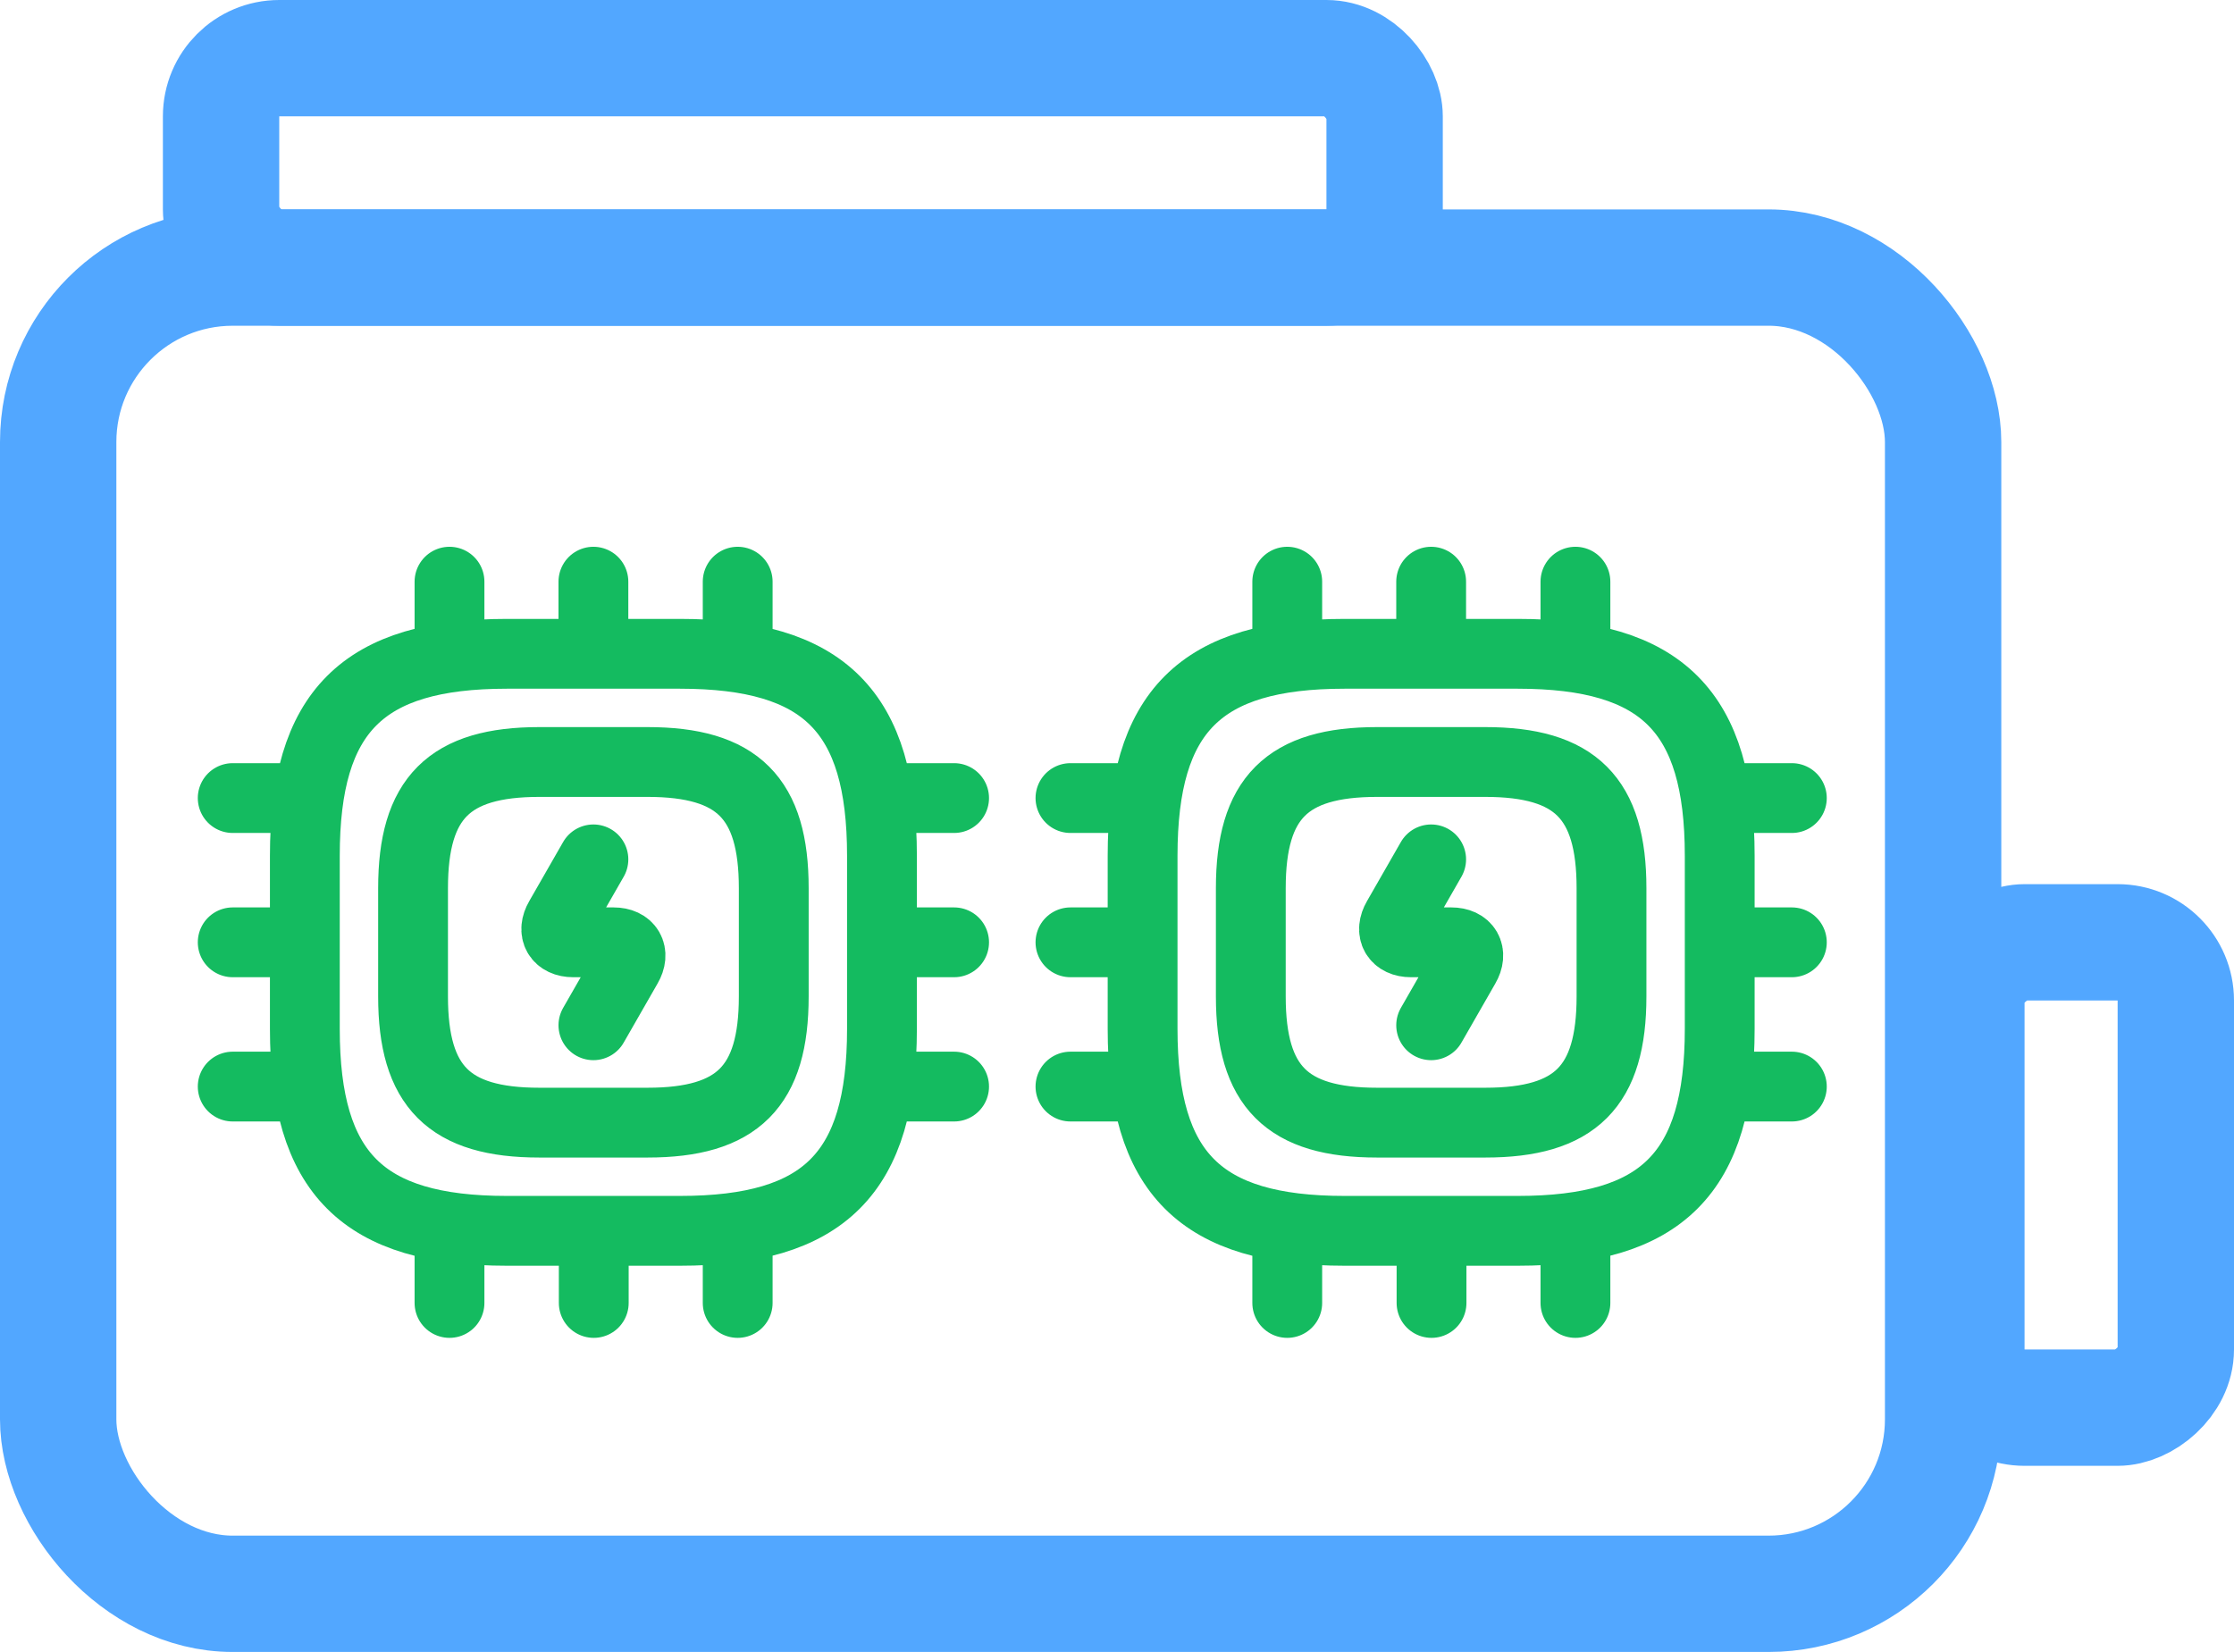 <svg xmlns="http://www.w3.org/2000/svg" width="96" height="71" viewBox="0 0 96 71" fill="none"><path d="M19.316 28.1V25M25.5 28.1V25M31.7 28.1V25M37.9 34.3H41M37.9 40.5H41M37.9 46.7H41M31.7 52.9V56M25.515 52.9V56M19.316 52.9V56M10 34.3H13.1M10 40.5H13.1M10 46.7H13.1M25.5 36.935L24.043 39.477C23.718 40.035 23.981 40.5 24.632 40.5H26.368C27.019 40.5 27.282 40.965 26.957 41.523L25.5 44.065M23.175 48.25H27.825C31.7 48.25 33.25 46.7 33.25 42.825V38.175C33.25 34.3 31.7 32.75 27.825 32.75H23.175C19.3 32.75 17.75 34.3 17.75 38.175V42.825C17.75 46.7 19.3 48.25 23.175 48.25ZM21.78 52.9H29.22C35.42 52.9 37.9 50.42 37.9 44.22V36.78C37.9 30.58 35.42 28.1 29.22 28.1H21.78C15.58 28.1 13.1 30.58 13.1 36.78V44.22C13.1 50.42 15.58 52.9 21.78 52.9Z" stroke="#14BB60" stroke-width="3" stroke-linecap="round" stroke-linejoin="round"></path><path d="M55.316 28.1V25M61.5 28.1V25M67.7 28.1V25M73.9 34.3H77M73.9 40.5H77M73.9 46.7H77M67.7 52.9V56M61.516 52.9V56M55.316 52.9V56M46 34.3H49.1M46 40.5H49.1M46 46.7H49.1M61.5 36.935L60.043 39.477C59.718 40.035 59.981 40.5 60.632 40.5H62.368C63.019 40.5 63.282 40.965 62.957 41.523L61.5 44.065M59.175 48.25H63.825C67.7 48.25 69.25 46.7 69.25 42.825V38.175C69.25 34.3 67.7 32.75 63.825 32.75H59.175C55.3 32.75 53.75 34.3 53.75 38.175V42.825C53.75 46.7 55.3 48.25 59.175 48.25ZM57.78 52.9H65.22C71.42 52.9 73.9 50.42 73.9 44.22V36.78C73.9 30.58 71.42 28.1 65.22 28.1H57.78C51.58 28.1 49.1 30.58 49.1 36.78V44.22C49.1 50.42 51.58 52.9 57.78 52.9Z" stroke="#14BB60" stroke-width="3" stroke-linecap="round" stroke-linejoin="round"></path><rect x="9.5" y="2.5" width="50" height="9" rx="2.5" stroke="#52A7FF" stroke-width="5"></rect><rect x="93.5" y="40.5" width="20" height="9" rx="2.5" transform="rotate(90 93.5 40.5)" stroke="#52A7FF" stroke-width="5"></rect><rect x="2.5" y="11.5" width="81" height="57" rx="7.5" stroke="#52A7FF" stroke-width="5"></rect></svg>